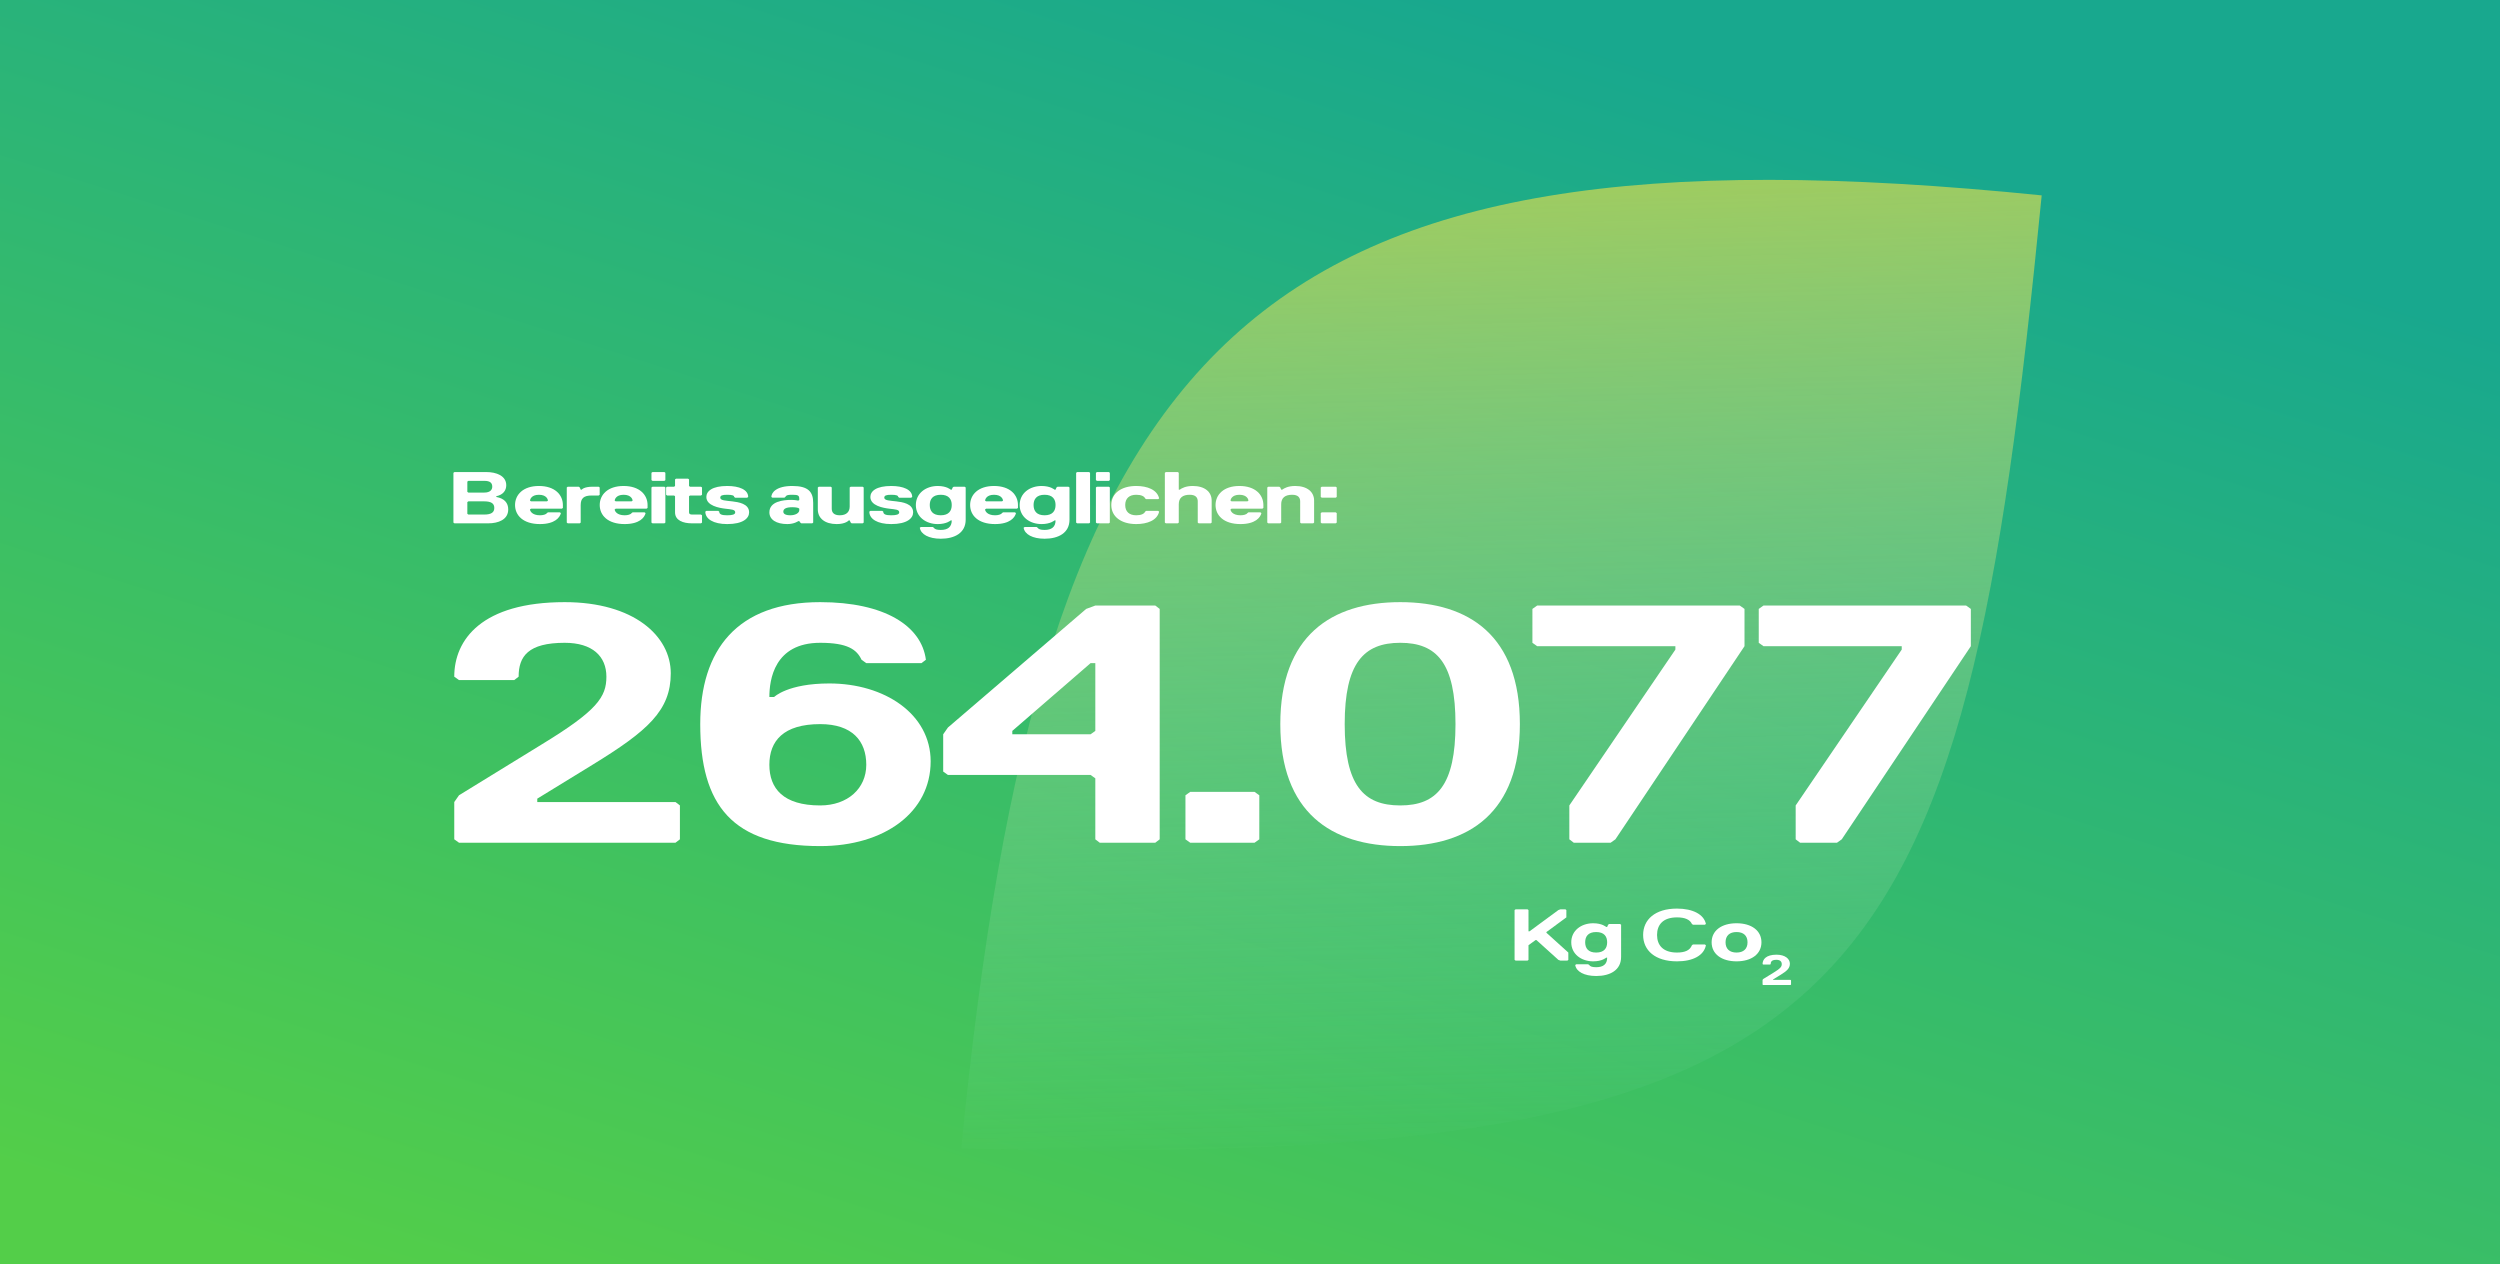 <?xml version="1.0" encoding="UTF-8"?><svg id="Ebene_2" xmlns="http://www.w3.org/2000/svg" xmlns:xlink="http://www.w3.org/1999/xlink" viewBox="0 0 2184 1104.38"><rect x="0" y="0" width="2184" height="1104.38" fill="#333333" stroke="none"/><defs><clipPath id="clippath"><rect width="2184" height="1104.38" fill="none" stroke-width="0"/></clipPath><linearGradient id="Unbenannter_Verlauf_4" x1="887.71" y1="-1029.42" x2="887.12" y2="-1028.5" gradientTransform="translate(-1937121.44 1136981.18) scale(2184 1104.38)" gradientUnits="userSpaceOnUse"><stop offset="0" stop-color="#18a88e"/><stop offset="1" stop-color="#53ce49"/></linearGradient><clipPath id="clippath-1"><polygon points="1127.15 -64.39 1855.8 196.53 1508.79 1242.86 780.15 981.94 1127.15 -64.39" fill="none" stroke-width="0"/></clipPath><linearGradient id="Unbenannter_Verlauf" x1="886.16" y1="-1029.26" x2="886.41" y2="-1028.31" gradientTransform="translate(-1012539.75 842366.85) rotate(19.01) scale(772.15 1094.69)" gradientUnits="userSpaceOnUse"><stop offset="0" stop-color="#c7d13f"/><stop offset="1" stop-color="#90dec3" stop-opacity="0"/></linearGradient></defs><g id="Ebene_2-2"><g clip-path="url(#clippath)"><path id="Path_36858" d="m0,0h2184v1104.38H0V0Z" fill="url(#Unbenannter_Verlauf_4)" stroke-width="0"/><g id="Group_25126"><g clip-path="url(#clippath-1)"><g id="Group_22672"><path id="Path_33985" d="m1783.62,170.68c-695.89-70.4-873.91,122.64-943.87,832.6,798.05,18.46,873.88-122.65,943.87-832.6" fill="url(#Unbenannter_Verlauf)" stroke-width="0"/></g></g></g><g id="_264.077_"><path d="m400.98,736.19l-4.14-2.96v-32.56l4.14-5.92,72.23-44.4c48.54-29.6,56.54-41.44,56.54-59.2s-12.14-29.6-36.41-29.6c-31.97,0-40.26,11.84-40.26,29.6l-3.85,2.96h-48.25l-4.14-2.96c0-32.56,24.27-65.12,96.5-65.12,60.39,0,92.65,29.6,92.65,62.16s-20.13,50.32-68.38,79.92l-48.25,29.6v2.96h120.77l3.85,2.96v29.6l-3.85,2.96h-189.15,0Z" fill="#fff" stroke-width="0"/><path d="m672.12,608.91h4.14s11.84-11.84,48.25-11.84c48.25,0,88.51,26.64,88.51,68.08,0,44.4-40.26,74-96.5,74-76.67,0-104.79-35.52-104.79-106.56,0-65.12,32.26-106.56,104.79-106.56,56.24,0,88.51,20.72,92.35,50.32l-3.85,2.96h-48.25l-4.14-2.96c-4.14-8.88-12.14-14.8-36.11-14.8-40.26,0-44.4,32.56-44.4,47.36Zm44.4,94.72c23.98,0,40.26-14.8,40.26-35.52s-12.14-35.52-40.26-35.52c-32.26,0-44.4,14.8-44.4,35.52s12.14,35.52,44.4,35.52Z" fill="#fff" stroke-width="0"/><path d="m960.72,736.19l-3.85-2.96v-53.28l-4.14-2.96h-124.62l-4.14-2.96v-32.56l4.14-5.92,120.77-103.6,7.99-2.96h52.39l3.85,2.96v201.28l-3.85,2.96h-48.54Zm-7.99-94.72l4.14-2.96v-59.2h-4.14l-68.38,59.2v2.96h68.38Z" fill="#fff" stroke-width="0"/><path d="m1039.75,736.19l-4.14-2.96v-38.48l4.14-2.96h56.24l4.14,2.96v38.48l-4.14,2.96h-56.24Z" fill="#fff" stroke-width="0"/><path d="m1223.27,526.03c60.38,0,104.49,29.6,104.49,106.56s-44.11,106.56-104.49,106.56-104.79-29.6-104.79-106.56,44.4-106.56,104.79-106.56h0Zm0,177.6c31.97,0,48.25-17.76,48.25-71.04s-16.28-71.04-48.25-71.04-48.54,17.76-48.54,71.04,16.28,71.04,48.54,71.04Z" fill="#fff" stroke-width="0"/><path d="m1407.08,736.19h-32.26l-3.85-2.96v-29.6l92.65-136.16v-2.96h-120.77l-4.14-2.96v-29.6l4.14-2.96h177.01l4.14,2.96v32.56l-112.78,168.72-4.14,2.96h0Z" fill="#fff" stroke-width="0"/><path d="m1604.81,736.19h-32.26l-3.85-2.96v-29.6l92.65-136.16v-2.96h-120.77l-4.14-2.96v-29.6l4.14-2.96h177.01l4.14,2.96v32.56l-112.78,168.72-4.14,2.96h0Z" fill="#fff" stroke-width="0"/></g><g id="Kg_CO2"><path d="m1363.18,839.19l-1.79-.64-19.13-17.28h-.83l-6.14,4.48v12.8l-.83.64h-10.43l-.9-.64v-43.52l.9-.64h10.43l.83.64v18.56h.9l25.21-18.56,1.79-.64h4.35l.83.64v6.4l-17.41,12.8v.64l19.13,17.28v6.4l-.83.64h-6.08Z" fill="#fff" stroke-width="0"/><path d="m1394.41,852.63c-10.43,0-17.41-3.84-18.3-9.6l.9-.64h10.43l.9.64c.83,1.28,2.62,1.92,6.08,1.92,6.08,0,9.6-2.56,9.6-8.32h-.9s-3.46,3.2-11.33,3.2c-10.43,0-19.13-6.4-19.13-16.64s8.7-16.64,19.13-16.64c7.87,0,11.33,3.2,11.33,3.2h.9l.83-1.92.9-.64h9.54l.9.64v28.16c0,11.52-9.6,16.64-21.76,16.64h-.02Zm0-20.48c6.98,0,9.6-3.84,9.6-8.96s-2.62-8.96-9.6-8.96-9.6,3.84-9.6,8.96,2.62,8.96,9.6,8.96Z" fill="#fff" stroke-width="0"/><path d="m1478.06,825.75l.9-.64h10.43l.9.64c-1.73,8.96-11.33,14.08-25.28,14.08-19.13,0-29.57-9.6-29.57-23.04s10.43-23.04,29.57-23.04c13.95,0,23.55,5.12,25.28,13.44l-.9.64h-10.43l-.9-.64c-1.73-3.84-6.08-5.76-13.05-5.76-12.16,0-17.41,6.4-17.41,15.36s5.25,15.36,17.41,15.36c6.98,0,11.33-1.92,13.05-6.4Z" fill="#fff" stroke-width="0"/><path d="m1517.04,839.83c-13.06,0-21.76-6.4-21.76-16.64s8.7-16.64,21.76-16.64,21.76,6.4,21.76,16.64-8.7,16.64-21.76,16.64Zm0-7.68c6.08,0,9.6-3.2,9.6-8.96s-3.52-8.96-9.6-8.96-9.6,3.2-9.6,8.96,3.52,8.96,9.6,8.96Z" fill="#fff" stroke-width="0"/><path d="m1540.3,860.52l-.52-.37v-4.11l.52-.75,9.11-5.6c6.12-3.73,7.13-5.23,7.13-7.47s-1.53-3.73-4.59-3.73c-4.03,0-5.08,1.49-5.08,3.73l-.48.37h-6.09l-.52-.37c0-4.11,3.06-8.21,12.17-8.21,7.62,0,11.69,3.73,11.69,7.84s-2.54,6.35-8.62,10.08l-6.09,3.73v.37h15.23l.49.37v3.73l-.49.37h-23.86v.02Z" fill="#fff" stroke-width="0"/></g><g id="Bereits_ausgeglichen:"><path d="m426.58,457.19h-29.57l-.9-.64v-43.52l.9-.64h27.84c8.7,0,17.41,3.2,17.41,11.52,0,4.48-2.62,8.32-8.7,9.6v.64c6.98,1.28,10.43,5.12,10.43,10.88,0,8.96-8.7,12.16-17.41,12.16h0Zm-17.41-26.88h13.95c5.18,0,6.91-2.56,6.91-5.12,0-3.2-1.73-5.12-6.91-5.12h-13.95l-.9.64v8.96l.9.64h0Zm0,19.2h13.95c6.08,0,8.7-1.92,8.7-5.76s-2.62-5.76-8.7-5.76h-13.95l-.9.64v10.24l.9.64Z" fill="#fff" stroke-width="0"/><path d="m490.84,444.39h-26.94l-.9.64c0,1.28,1.73,5.12,8.7,5.12,2.62,0,5.25-.64,6.08-1.92l.9-.64h10.43l.9.64c-.9,3.84-5.25,9.6-18.3,9.6-14.78,0-21.76-7.68-21.76-16.64s6.98-16.64,20.86-16.64,20.93,7.68,20.93,16.64v2.56l-.9.64Zm-26.94-6.4h13.89l.9-.64c0-.64-.9-5.12-7.87-5.12s-7.81,4.48-7.81,5.12l.9.64h-.01Z" fill="#fff" stroke-width="0"/><path d="m507.29,441.19v15.36l-.83.64h-10.43l-.9-.64v-30.72l.9-.64h9.54l.9.64.83,1.92h.9s1.73-2.56,9.6-2.56h5.18l.9.64v6.4l-.9.64h-6.08c-6.98,0-9.6,2.56-9.6,8.32h-.01Z" fill="#fff" stroke-width="0"/><path d="m564.82,444.39h-26.94l-.9.64c0,1.28,1.73,5.12,8.7,5.12,2.62,0,5.25-.64,6.08-1.92l.9-.64h10.43l.9.64c-.9,3.84-5.25,9.6-18.3,9.6-14.78,0-21.76-7.68-21.76-16.64s6.98-16.64,20.86-16.64,20.93,7.68,20.93,16.64v2.56l-.9.64h0Zm-26.94-6.4h13.89l.9-.64c0-.64-.9-5.12-7.87-5.12s-7.81,4.48-7.81,5.12l.9.64h-.01Z" fill="#fff" stroke-width="0"/><path d="m570.01,420.07l-.9-.64v-6.4l.9-.64h10.43l.83.64v6.4l-.83.64h-10.43Zm-.9,5.76l.9-.64h10.43l.83.64v30.72l-.83.64h-10.43l-.9-.64v-30.72Z" fill="#fff" stroke-width="0"/><path d="m604.57,449.51h7.81l.9.64v6.4l-.9.64h-7.81c-7.87,0-14.85-2.56-14.85-9.6v-14.08l-.83-.64h-6.08l-.9-.64v-6.4l.9-.64h6.08l.83-.64v-5.76l.9-.64h10.43l.9.64v5.76l.83.64h9.6l.9.64v6.4l-.9.64h-9.6l-.83.64v14.08c0,1.28.83,1.92,2.62,1.92h0Z" fill="#fff" stroke-width="0"/><path d="m635.29,457.83c-12.16,0-19.13-4.48-19.13-10.88l.9-.64h10.43l.83.64c0,2.56,2.62,3.2,6.98,3.2s6.98-.64,6.98-2.56c0-2.56-3.46-2.56-8.7-3.2-5.25-.64-16.51-2.56-16.51-10.24,0-5.12,5.18-9.6,18.24-9.6,10.43,0,18.3,3.2,18.3,9.6l-.9.64h-10.43l-.9-.64c0-1.28-1.73-1.92-6.08-1.92s-6.08.64-6.08,2.56c0,2.56,5.25,2.56,10.43,3.2,5.25.64,14.78,1.92,14.78,9.6,0,5.12-5.18,10.24-19.13,10.24h0Z" fill="#fff" stroke-width="0"/><path d="m699.99,457.19l-.83-.64-.9-1.28h-.9s-3.46,2.56-9.54,2.56c-9.6,0-15.68-3.84-15.68-10.24,0-9.6,12.16-10.88,19.13-10.88,3.52,0,6.08.64,6.08.64l.9-.64v-.64c0-3.2-.9-3.84-6.08-3.84-2.62,0-5.25,0-6.08,1.92l-.9.64h-10.43l-.9-.64c0-3.84,4.35-9.6,18.3-9.6s18.24,5.12,18.24,14.72v17.28l-.83.64h-9.6.02Zm-9.54-7.04c4.35,0,7.81-1.92,7.81-4.48v-1.28l-.9-.64s-1.73-.64-5.18-.64c-5.25,0-7.87,1.28-7.87,3.84,0,1.92,1.79,3.2,6.14,3.2h0Z" fill="#fff" stroke-width="0"/><path d="m725.78,425.19l.83.64v18.56c0,3.2,1.79,5.76,6.98,5.76,6.08,0,8.7-3.2,8.7-7.68v-16.64l.9-.64h10.43l.9.64v30.72l-.9.64h-9.6l-.83-.64-.9-1.92h-.83s-2.62,3.2-10.5,3.2c-10.43,0-16.51-5.12-16.51-12.8v-19.2l.9-.64h10.43Z" fill="#fff" stroke-width="0"/><path d="m778.58,457.83c-12.16,0-19.13-4.48-19.13-10.88l.9-.64h10.43l.83.64c0,2.56,2.62,3.2,6.98,3.2s6.98-.64,6.98-2.56c0-2.56-3.46-2.56-8.7-3.2-5.25-.64-16.51-2.56-16.51-10.24,0-5.12,5.18-9.6,18.24-9.6,10.43,0,18.3,3.2,18.3,9.6l-.9.64h-10.43l-.9-.64c0-1.28-1.73-1.92-6.08-1.92s-6.08.64-6.08,2.56c0,2.56,5.25,2.56,10.43,3.2,5.25.64,14.78,1.92,14.78,9.6,0,5.12-5.18,10.24-19.13,10.24h0Z" fill="#fff" stroke-width="0"/><path d="m821.84,470.63c-10.43,0-17.41-3.84-18.3-9.6l.9-.64h10.43l.9.64c.83,1.28,2.62,1.92,6.08,1.92,6.08,0,9.6-2.56,9.6-8.32h-.9s-3.46,3.2-11.33,3.2c-10.43,0-19.13-6.4-19.13-16.64s8.7-16.64,19.13-16.64c7.87,0,11.33,3.2,11.33,3.2h.9l.83-1.92.9-.64h9.54l.9.64v28.16c0,11.52-9.6,16.64-21.76,16.64h-.02Zm0-20.48c6.98,0,9.6-3.84,9.6-8.96s-2.62-8.96-9.6-8.96-9.6,3.84-9.6,8.96,2.62,8.96,9.6,8.96Z" fill="#fff" stroke-width="0"/><path d="m888.4,444.39h-26.94l-.9.64c0,1.28,1.73,5.12,8.7,5.12,2.62,0,5.25-.64,6.08-1.92l.9-.64h10.43l.9.64c-.9,3.84-5.25,9.6-18.3,9.6-14.78,0-21.76-7.68-21.76-16.64s6.98-16.64,20.86-16.64,20.93,7.68,20.93,16.64v2.56l-.9.64Zm-26.94-6.4h13.89l.9-.64c0-.64-.9-5.12-7.87-5.12s-7.81,4.48-7.81,5.12l.9.64h-.01Z" fill="#fff" stroke-width="0"/><path d="m912.53,470.63c-10.43,0-17.41-3.84-18.3-9.6l.9-.64h10.43l.9.64c.83,1.28,2.62,1.92,6.08,1.92,6.08,0,9.6-2.56,9.6-8.32h-.9s-3.46,3.2-11.33,3.2c-10.43,0-19.13-6.4-19.13-16.64s8.7-16.64,19.13-16.64c7.87,0,11.33,3.2,11.33,3.2h.9l.83-1.92.9-.64h9.54l.9.64v28.16c0,11.52-9.6,16.64-21.76,16.64h-.02Zm0-20.48c6.98,0,9.6-3.84,9.6-8.96s-2.62-8.96-9.6-8.96-9.6,3.84-9.6,8.96,2.62,8.96,9.6,8.96Z" fill="#fff" stroke-width="0"/><path d="m941.01,457.19l-.9-.64v-43.52l.9-.64h10.43l.83.64v43.52l-.83.64h-10.43Z" fill="#fff" stroke-width="0"/><path d="m958.29,420.07l-.9-.64v-6.4l.9-.64h10.43l.83.64v6.4l-.83.64h-10.43Zm-.9,5.76l.9-.64h10.43l.83.64v30.72l-.83.64h-10.43l-.9-.64v-30.72Z" fill="#fff" stroke-width="0"/><path d="m992.59,450.15c4.35,0,6.98-1.28,7.81-3.2l.9-.64h10.43l.9.64c-1.73,7.68-10.43,10.88-20.03,10.88-13.06,0-21.76-6.4-21.76-16.64s8.7-16.64,21.76-16.64c9.6,0,18.3,3.2,20.03,10.88l-.9.64h-10.43l-.9-.64c-.83-1.92-3.46-3.2-7.81-3.2-6.08,0-9.6,3.2-9.6,8.96s3.52,8.96,9.6,8.96h0Z" fill="#fff" stroke-width="0"/><path d="m1047.18,457.19l-.83-.64v-18.56c0-3.2-1.73-5.76-6.98-5.76-6.08,0-9.6,2.56-9.6,8.32v16l-.83.64h-10.43l-.9-.64v-43.52l.9-.64h10.43l.83.64v14.72h.9c1.73-1.28,5.25-3.2,11.33-3.2,10.43,0,16.51,5.12,16.51,12.8v19.2l-.83.64h-10.5Z" fill="#fff" stroke-width="0"/><path d="m1102.8,444.39h-26.94l-.9.64c0,1.28,1.73,5.12,8.7,5.12,2.62,0,5.25-.64,6.08-1.92l.9-.64h10.43l.9.64c-.9,3.84-5.25,9.6-18.3,9.6-14.78,0-21.76-7.68-21.76-16.64s6.98-16.64,20.86-16.64,20.93,7.68,20.93,16.64v2.56l-.9.64Zm-26.94-6.4h13.89l.9-.64c0-.64-.9-5.12-7.87-5.12s-7.81,4.48-7.81,5.12l.9.64h-.01Z" fill="#fff" stroke-width="0"/><path d="m1136.66,457.19l-.83-.64v-18.56c0-3.2-1.73-5.76-6.98-5.76-6.08,0-9.6,2.56-9.6,8.32v16l-.83.64h-10.43l-.9-.64v-30.72l.9-.64h9.54l.9.64.83,1.92h.9c1.73-1.28,5.25-3.2,11.33-3.2,10.43,0,16.51,5.12,16.51,12.8v19.2l-.83.64h-10.51Z" fill="#fff" stroke-width="0"/><path d="m1154.71,434.79l-.9-.64v-8.32l.9-.64h12.16l.9.64v8.32l-.9.64h-12.16Zm-.9,13.44l.9-.64h12.16l.9.64v8.32l-.9.64h-12.16l-.9-.64v-8.32Z" fill="#fff" stroke-width="0"/></g></g></g></svg>